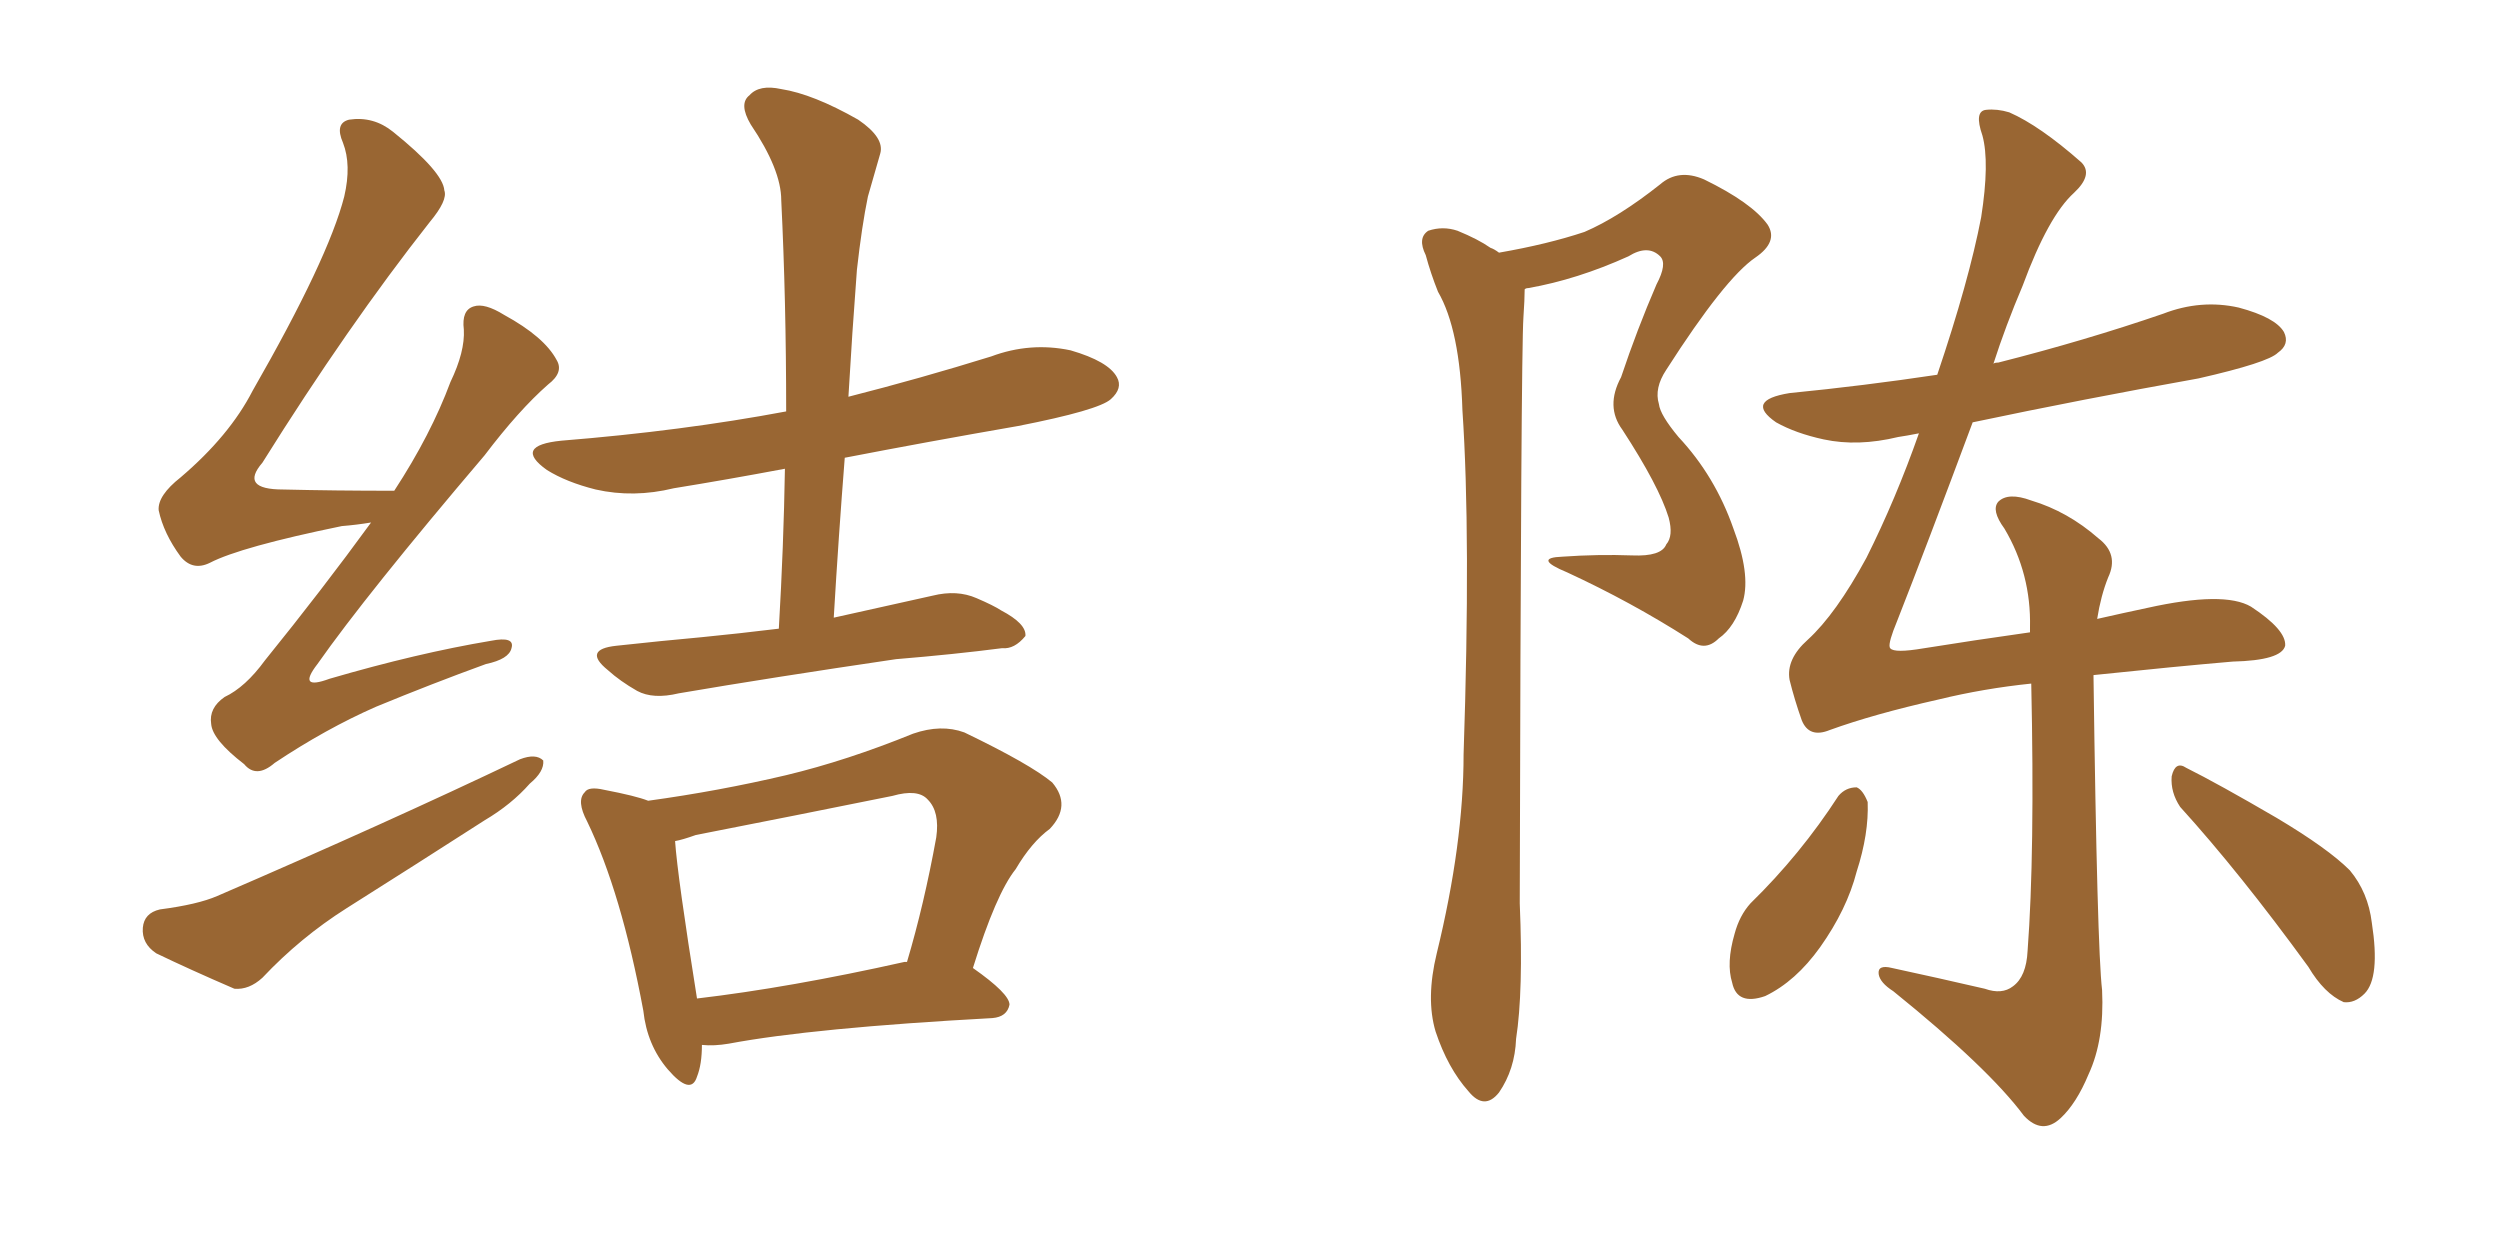 <svg xmlns="http://www.w3.org/2000/svg" xmlns:xlink="http://www.w3.org/1999/xlink" width="300" height="150"><path fill="#996633" padding="10" d="M44.53 62.70L44.53 62.70Q42.77 62.99 41.02 63.13L41.02 63.13Q28.86 65.63 25.20 67.53L25.20 67.53Q23.14 68.55 21.68 66.80L21.68 66.80Q19.63 64.01 19.04 61.23L19.04 61.23Q18.90 59.47 21.68 57.28L21.68 57.28Q27.54 52.29 30.32 46.88L30.32 46.88Q39.40 31.05 41.31 23.58L41.31 23.58Q42.19 19.78 41.16 17.14L41.16 17.14Q40.14 14.79 41.89 14.36L41.89 14.36Q44.82 13.92 47.17 15.82L47.17 15.82Q53.17 20.65 53.32 22.85L53.32 22.85Q53.76 24.02 51.56 26.66L51.56 26.66Q41.75 39.11 31.49 55.52L31.49 55.52Q28.71 58.74 33.98 58.74L33.98 58.74Q40.14 58.89 47.31 58.89L47.31 58.89Q51.71 52.15 54.05 45.85L54.05 45.85Q55.81 42.19 55.66 39.55L55.66 39.55Q55.37 37.21 56.84 36.77L56.84 36.77Q58.15 36.33 60.50 37.79L60.50 37.79Q65.33 40.43 66.80 43.21L66.80 43.21Q67.68 44.68 65.77 46.14L65.77 46.14Q62.26 49.22 58.15 54.64L58.15 54.64Q43.95 71.34 38.09 79.69L38.09 79.69Q35.60 82.91 39.55 81.45L39.55 81.45Q50.10 78.37 58.89 76.90L58.89 76.90Q61.82 76.32 61.38 77.78L61.38 77.78Q61.08 79.10 58.30 79.69L58.30 79.69Q51.86 82.03 45.12 84.81L45.12 84.81Q39.11 87.45 32.96 91.55L32.96 91.55Q30.76 93.46 29.30 91.70L29.30 91.70Q25.49 88.77 25.34 86.87L25.34 86.87Q25.05 84.96 26.95 83.64L26.95 83.64Q29.44 82.47 31.79 79.25L31.79 79.25Q38.67 70.75 44.53 62.70ZM19.19 109.13L19.19 109.13Q23.73 108.54 26.07 107.52L26.07 107.52Q46.44 98.73 62.40 91.11L62.40 91.11Q64.31 90.38 65.19 91.26L65.19 91.26Q65.33 92.58 63.57 94.04L63.57 94.04Q61.38 96.53 58.15 98.44L58.15 98.44Q49.95 103.71 41.60 108.98L41.60 108.98Q36.04 112.50 31.49 117.33L31.49 117.33Q29.88 118.80 28.13 118.65L28.13 118.65Q22.71 116.31 18.75 114.40L18.75 114.40Q16.99 113.23 17.14 111.33L17.14 111.33Q17.29 109.57 19.19 109.13ZM93.46 75.44L93.46 75.44Q94.04 65.48 94.19 56.25L94.19 56.25Q87.16 57.57 80.86 58.59L80.86 58.59Q76.03 59.77 71.48 58.74L71.48 58.74Q67.97 57.86 65.63 56.40L65.63 56.40Q61.52 53.47 67.38 52.88L67.38 52.88Q81.88 51.71 94.34 49.37L94.34 49.37Q94.34 36.04 93.75 24.02L93.75 24.02Q93.75 20.36 90.09 14.94L90.09 14.94Q88.62 12.45 89.94 11.43L89.94 11.43Q91.11 10.11 93.75 10.69L93.75 10.69Q97.56 11.28 102.98 14.36L102.98 14.36Q106.20 16.55 105.62 18.46L105.62 18.46Q105.03 20.51 104.15 23.58L104.15 23.58Q103.42 27.10 102.83 32.37L102.83 32.37Q102.25 39.99 101.81 47.61L101.81 47.61Q110.45 45.41 118.95 42.77L118.95 42.77Q123.63 41.02 128.47 42.04L128.47 42.04Q133.01 43.36 134.03 45.26L134.03 45.26Q134.77 46.58 133.30 47.90L133.30 47.90Q131.84 49.22 122.17 51.12L122.17 51.12Q111.18 53.03 101.37 54.93L101.37 54.93Q100.63 64.31 100.05 74.12L100.05 74.12Q106.05 72.80 111.91 71.48L111.91 71.48Q114.84 70.75 117.19 71.78L117.19 71.78Q119.24 72.66 120.12 73.24L120.12 73.24Q123.19 74.85 123.05 76.32L123.05 76.32Q121.73 77.93 120.26 77.78L120.26 77.78Q114.55 78.52 107.52 79.10L107.52 79.10Q92.58 81.30 81.45 83.20L81.45 83.20Q78.37 83.94 76.46 82.91L76.46 82.91Q74.41 81.74 72.95 80.42L72.95 80.42Q69.87 77.93 73.97 77.49L73.97 77.49Q79.39 76.90 84.23 76.46L84.23 76.46Q88.62 76.03 93.46 75.44ZM84.23 125.39L84.23 125.39Q84.23 127.73 83.64 129.20L83.64 129.20Q82.91 131.54 80.13 128.32L80.13 128.32Q77.64 125.39 77.20 121.29L77.20 121.29Q74.56 107.08 70.46 98.58L70.46 98.58Q69.14 96.09 70.17 95.07L70.17 95.07Q70.61 94.34 72.51 94.78L72.51 94.78Q76.32 95.51 77.78 96.09L77.78 96.09Q86.28 94.92 94.34 93.02L94.34 93.02Q101.66 91.26 109.57 88.04L109.57 88.04Q112.94 86.87 115.72 87.89L115.72 87.89Q123.63 91.70 126.27 93.90L126.27 93.90Q128.61 96.68 125.98 99.46L125.98 99.46Q123.78 101.07 121.88 104.30L121.88 104.30Q119.53 107.23 116.75 116.16L116.75 116.16Q121.14 119.24 121.14 120.56L121.14 120.56Q120.85 122.02 119.09 122.17L119.09 122.17Q97.56 123.34 87.45 125.24L87.45 125.24Q85.69 125.54 84.23 125.39ZM108.54 115.43L108.54 115.43L108.54 115.43Q108.69 115.43 108.84 115.43L108.84 115.43Q110.89 108.54 112.35 100.49L112.35 100.49Q112.79 97.41 111.33 95.95L111.33 95.95Q110.16 94.63 107.08 95.51L107.08 95.51Q95.51 97.85 83.50 100.20L83.50 100.20Q81.88 100.78 81.01 100.93L81.01 100.93Q81.30 105.18 83.64 119.82L83.64 119.82Q94.78 118.51 108.54 115.43ZM179.88 30.32L179.88 30.32Q185.74 29.30 190.14 27.83L190.14 27.83Q194.24 26.07 199.22 22.12L199.22 22.12Q201.42 20.21 204.49 21.53L204.49 21.53Q210.21 24.32 212.11 26.95L212.11 26.95Q213.43 29.00 210.64 30.91L210.64 30.91Q206.98 33.40 199.95 44.38L199.95 44.38Q198.49 46.58 199.07 48.49L199.07 48.49Q199.22 49.80 201.42 52.44L201.42 52.44Q205.81 57.13 208.01 63.43L208.01 63.43Q210.06 68.85 209.18 72.07L209.18 72.07Q208.15 75.29 206.25 76.61L206.25 76.61Q204.49 78.37 202.59 76.61L202.59 76.61Q195.70 72.22 188.09 68.70L188.09 68.70Q183.84 66.94 187.50 66.80L187.50 66.80Q191.75 66.50 195.85 66.65L195.85 66.65Q199.37 66.80 199.95 65.33L199.95 65.33Q200.83 64.31 200.24 62.11L200.24 62.11Q199.07 58.30 194.68 51.56L194.68 51.56Q192.63 48.78 194.53 45.26L194.53 45.26Q196.44 39.55 198.78 34.13L198.78 34.13Q200.10 31.64 199.22 30.76L199.22 30.76Q197.75 29.30 195.41 30.76L195.41 30.76Q189.26 33.54 183.40 34.57L183.40 34.57Q183.11 34.57 182.96 34.72L182.96 34.72Q182.96 35.89 182.81 38.09L182.81 38.09Q182.52 42.33 182.37 108.40L182.37 108.40Q182.81 118.95 181.93 124.66L181.93 124.66Q181.79 128.32 179.88 131.10L179.88 131.10Q178.13 133.30 176.22 130.96L176.22 130.96Q173.73 128.17 172.27 123.78L172.27 123.78Q171.09 119.82 172.41 114.40L172.41 114.40Q175.63 101.22 175.63 90.53L175.63 90.53Q176.51 64.31 175.49 49.22L175.49 49.22Q175.20 39.55 172.56 35.01L172.56 35.01Q171.68 32.81 171.09 30.62L171.09 30.62Q170.07 28.56 171.39 27.69L171.39 27.69Q173.14 27.10 174.90 27.69L174.90 27.69Q177.39 28.71 178.86 29.74L178.86 29.74Q179.30 29.88 179.88 30.32ZM220.61 95.51L220.61 95.51Q221.48 94.48 222.80 94.48L222.80 94.48Q223.54 94.78 224.12 96.24L224.12 96.24Q224.27 100.05 222.80 104.59L222.80 104.59Q221.63 109.13 218.41 113.67L218.41 113.67Q215.48 117.77 211.82 119.53L211.82 119.53Q208.45 120.70 207.86 117.92L207.86 117.92Q207.13 115.58 208.15 112.06L208.15 112.06Q208.74 109.86 210.06 108.40L210.06 108.40Q216.06 102.54 220.61 95.51ZM261.62 96.83L261.62 96.83Q260.45 95.07 260.60 93.16L260.60 93.16Q261.04 91.26 262.35 92.14L262.35 92.14Q266.16 94.04 273.19 98.14L273.19 98.14Q279.35 101.81 281.98 104.44L281.98 104.44Q284.18 107.08 284.62 110.74L284.62 110.74Q285.64 117.33 283.74 119.24L283.74 119.24Q282.57 120.41 281.25 120.26L281.25 120.26Q278.91 119.24 277.00 116.02L277.00 116.02Q268.80 104.74 261.62 96.83ZM251.22 81.01L251.22 81.01L251.22 81.01Q251.22 81.01 251.22 81.15L251.22 81.15Q251.66 113.82 252.25 118.80L252.25 118.80Q252.54 124.80 250.63 128.91L250.63 128.91Q249.17 132.42 247.27 134.18L247.27 134.18Q245.07 136.23 242.87 133.89L242.87 133.89Q238.62 128.17 227.20 118.95L227.20 118.95Q225.59 117.92 225.44 116.89L225.44 116.89Q225.29 115.72 227.05 116.16L227.05 116.16Q232.47 117.33 238.18 118.65L238.18 118.65Q240.23 119.38 241.55 118.36L241.55 118.36Q243.16 117.19 243.31 114.11L243.31 114.11Q244.19 102.39 243.75 82.03L243.75 82.03Q238.04 82.62 232.62 83.94L232.62 83.94Q224.85 85.69 219.58 87.60L219.58 87.60Q217.09 88.62 216.21 86.43L216.21 86.43Q215.33 83.94 214.75 81.59L214.75 81.59Q214.31 79.10 216.94 76.76L216.94 76.76Q220.31 73.68 223.97 66.94L223.97 66.94Q227.49 59.91 230.27 52.00L230.27 52.00Q228.81 52.29 227.78 52.44L227.78 52.44Q222.95 53.61 218.85 52.73L218.85 52.73Q215.48 52.00 213.13 50.68L213.13 50.68Q209.33 48.05 214.75 47.17L214.75 47.17Q223.68 46.29 232.47 44.97L232.47 44.97Q236.28 33.69 237.74 26.07L237.74 26.07Q238.77 19.48 237.89 16.26L237.89 16.26Q236.87 13.33 238.33 13.18L238.33 13.18Q239.65 13.04 241.11 13.48L241.11 13.48Q244.78 15.09 249.76 19.48L249.76 19.48Q251.22 20.95 248.88 23.14L248.88 23.14Q245.80 25.93 242.72 34.28L242.72 34.28Q240.67 39.11 239.21 43.65L239.21 43.65Q239.36 43.51 239.79 43.51L239.79 43.51Q250.20 40.87 259.57 37.65L259.57 37.65Q264.11 35.89 268.65 36.91L268.65 36.91Q273.05 38.09 274.07 39.84L274.07 39.84Q274.80 41.31 273.34 42.33L273.34 42.33Q272.17 43.51 263.82 45.41L263.82 45.41Q249.90 47.90 236.72 50.68L236.72 50.68Q231.15 65.63 227.64 74.56L227.64 74.56Q226.61 77.05 226.76 77.64L226.76 77.64Q226.90 78.37 229.98 77.93L229.98 77.93Q237.30 76.76 243.60 75.88L243.60 75.88Q243.60 75.44 243.60 75.29L243.60 75.29Q243.75 68.85 240.53 63.43L240.53 63.43Q238.92 61.23 239.79 60.21L239.79 60.21Q240.97 59.03 243.75 60.06L243.75 60.06Q248.14 61.38 251.81 64.60L251.81 64.60Q254.30 66.50 252.98 69.29L252.98 69.29Q252.10 71.48 251.66 74.27L251.66 74.27Q254.88 73.54 257.67 72.95L257.67 72.95Q266.89 70.90 270.12 72.80L270.12 72.80Q274.37 75.59 274.22 77.49L274.22 77.49Q273.78 79.25 267.92 79.39L267.92 79.39Q261.04 79.98 251.22 81.01Z"/></svg>
